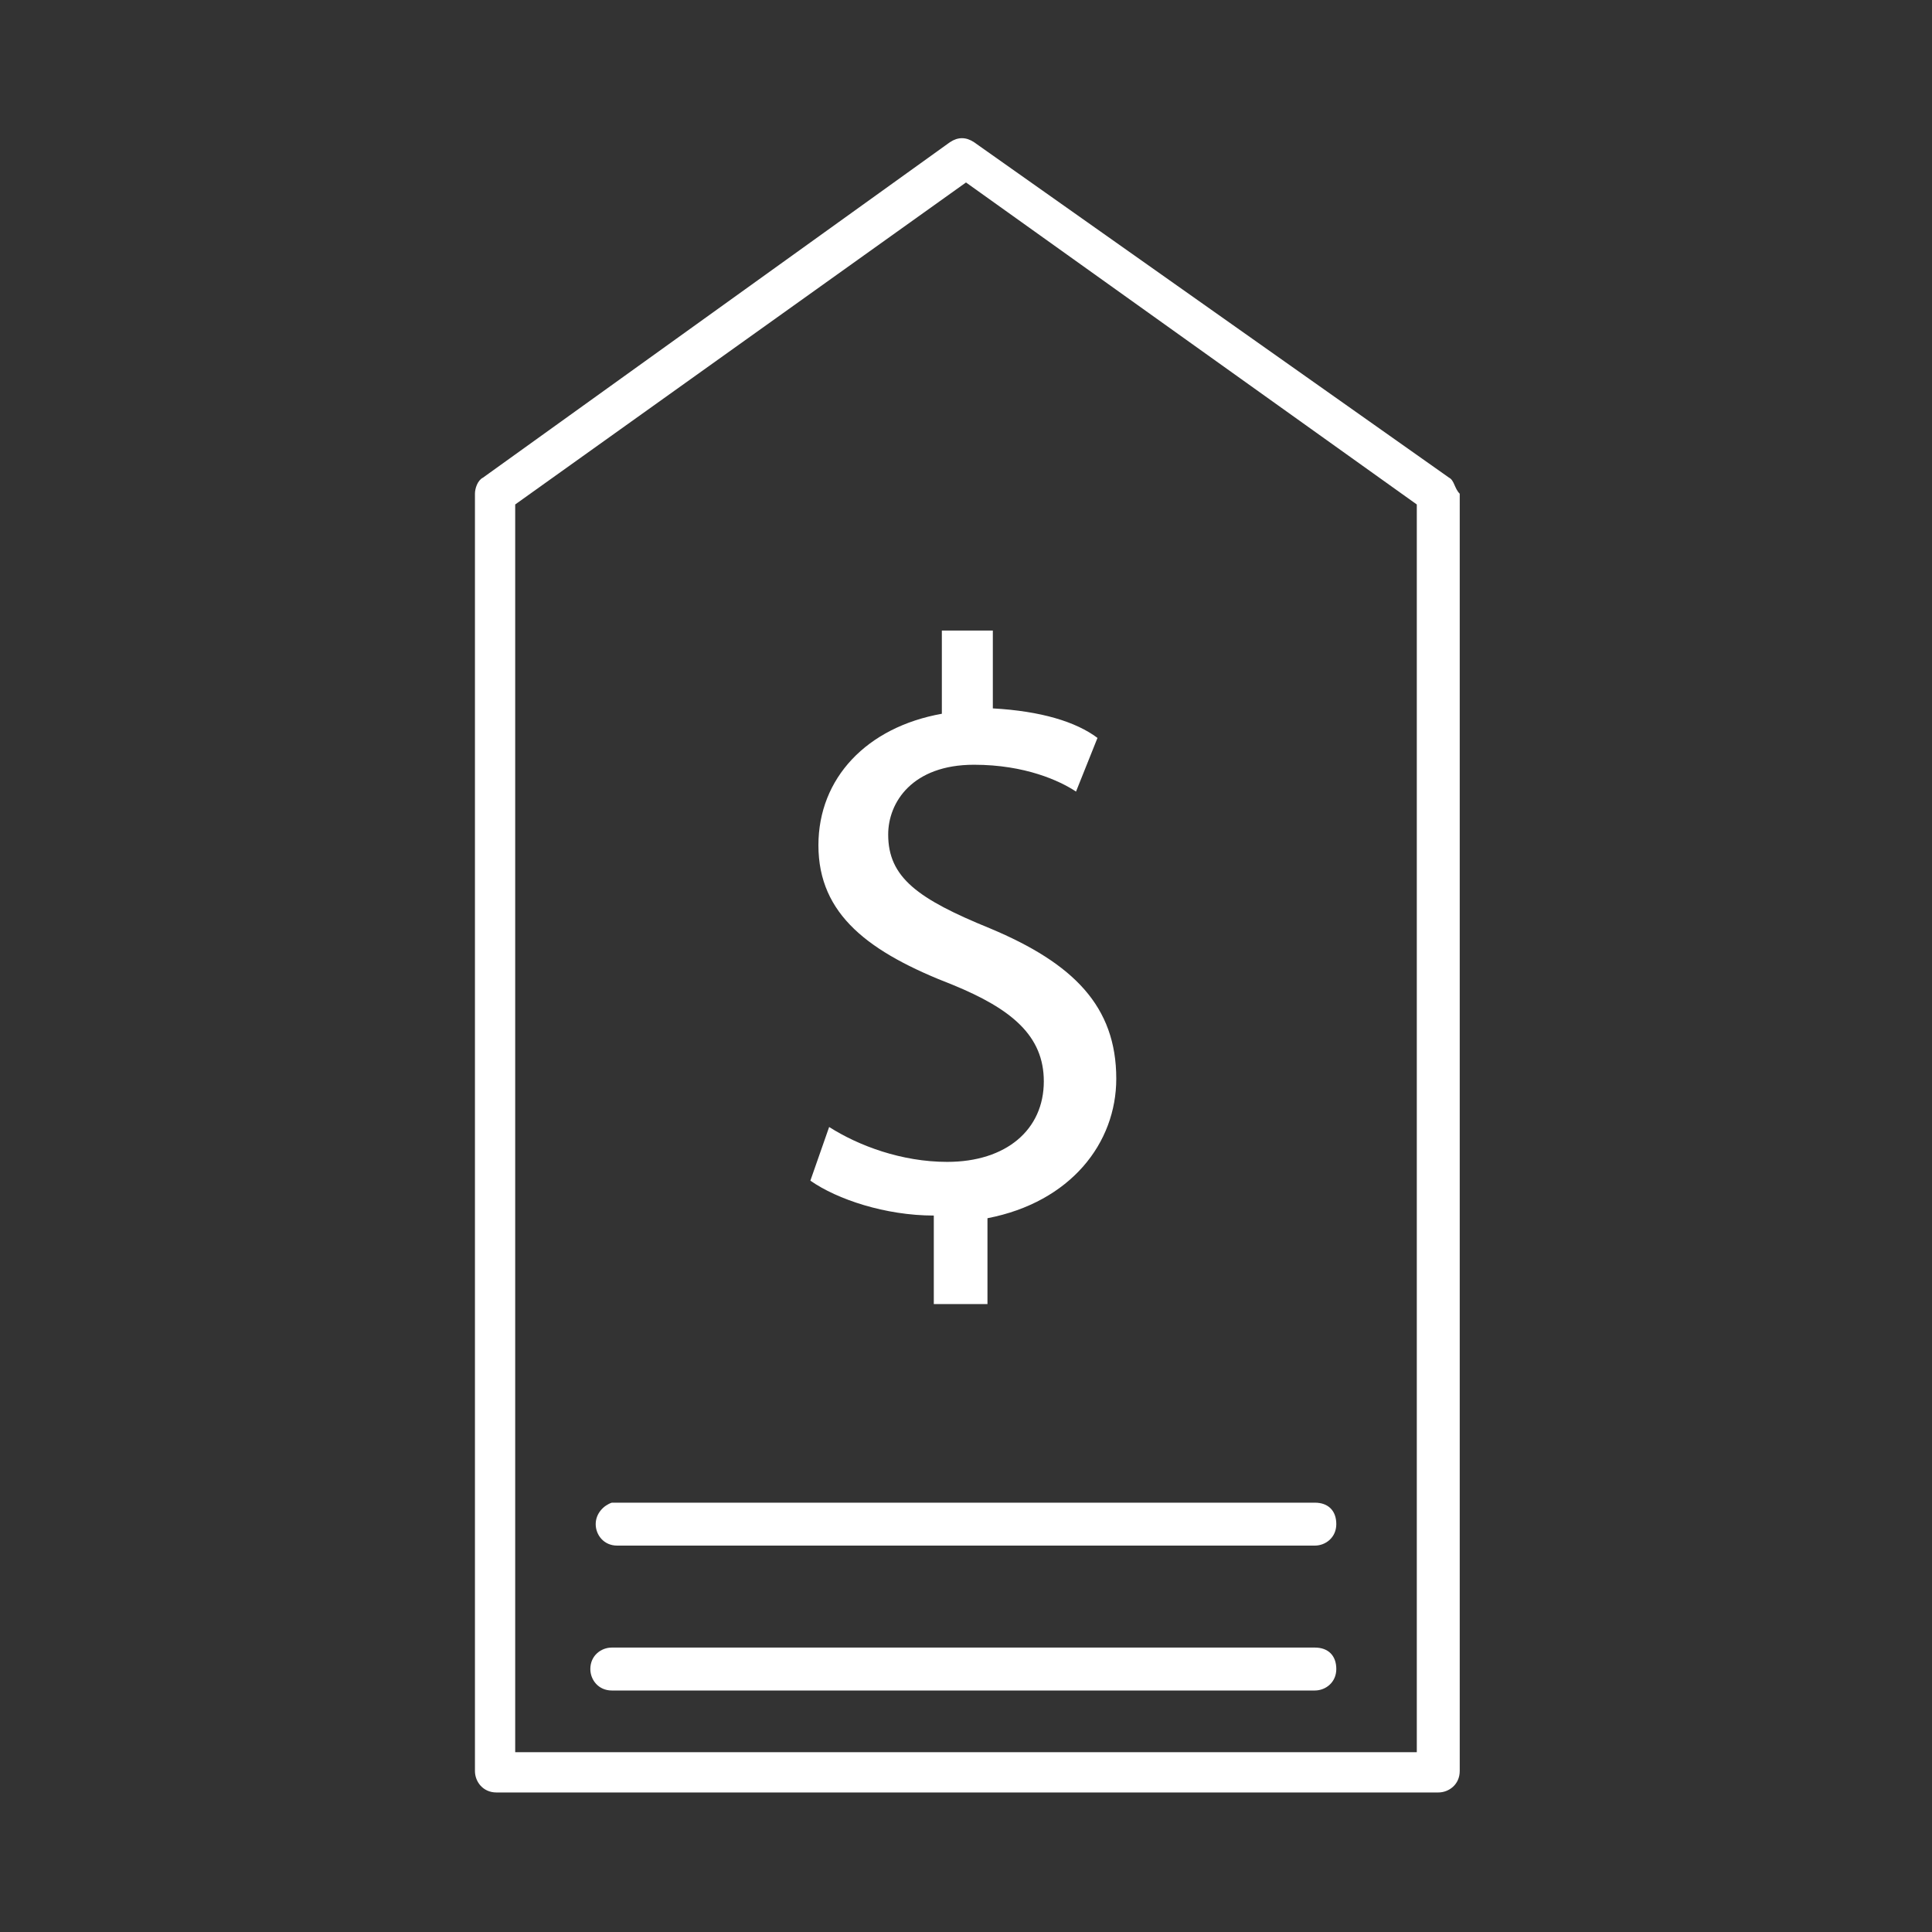 <?xml version="1.0" encoding="utf-8"?>
<!-- Generator: Adobe Illustrator 24.2.0, SVG Export Plug-In . SVG Version: 6.00 Build 0)  -->
<svg version="1.1" id="Layer_1" xmlns="http://www.w3.org/2000/svg" xmlns:xlink="http://www.w3.org/1999/xlink" x="0px" y="0px"
	 viewBox="0 0 72 72" style="enable-background:new 0 0 72 72;" xml:space="preserve">
<rect x="0" y="0" width="72" height="72" fill="#333333" stroke="none"/>
<style type="text/css">
	.st0{fill:#FFFFFF;}
</style>
<g>
	<g>
		<path class="st0" d="M54,17.8L36.3,5.3c-0.3-0.2-0.6-0.2-0.9,0L18,17.8c-0.2,0.1-0.3,0.4-0.3,0.6V66c0,0.4,0.3,0.8,0.8,0.8h35.1
			c0.4,0,0.8-0.3,0.8-0.8V18.4C54.2,18.2,54.2,17.9,54,17.8z M52.8,18.8v46.5H19.2V18.8L36,6.8L52.8,18.8z"/>
		<path class="st0" d="M49,61.4H22.8c-0.4,0-0.8,0.3-0.8,0.8c0,0.4,0.3,0.8,0.8,0.8H49c0.4,0,0.8-0.3,0.8-0.8S49.5,61.4,49,61.4z"/>
		<path class="st0" d="M22.2,56.8c0,0.4,0.3,0.8,0.8,0.8H49c0.4,0,0.8-0.3,0.8-0.8S49.5,56,49,56H22.8
			C22.5,56.1,22.2,56.4,22.2,56.8z"/>
	</g>
	<g>
		<path class="st0" d="M34.8,48.4v-3.1c-1.8,0-3.6-0.6-4.6-1.3l0.7-2c1.1,0.7,2.7,1.3,4.4,1.3c2.2,0,3.6-1.2,3.6-3
			c0-1.7-1.2-2.7-3.4-3.6c-3.1-1.2-5-2.6-5-5.2c0-2.5,1.8-4.4,4.6-4.9v-3.1h1.9v2.9c1.8,0.1,3.1,0.5,3.9,1.1l-0.8,2
			c-0.6-0.4-1.9-1-3.8-1c-2.3,0-3.2,1.4-3.2,2.6c0,1.6,1.1,2.4,3.8,3.5c3.1,1.3,4.7,2.9,4.7,5.6c0,2.4-1.7,4.6-4.8,5.2v3.2H34.8z"/>
	</g>
</g>
</svg>
